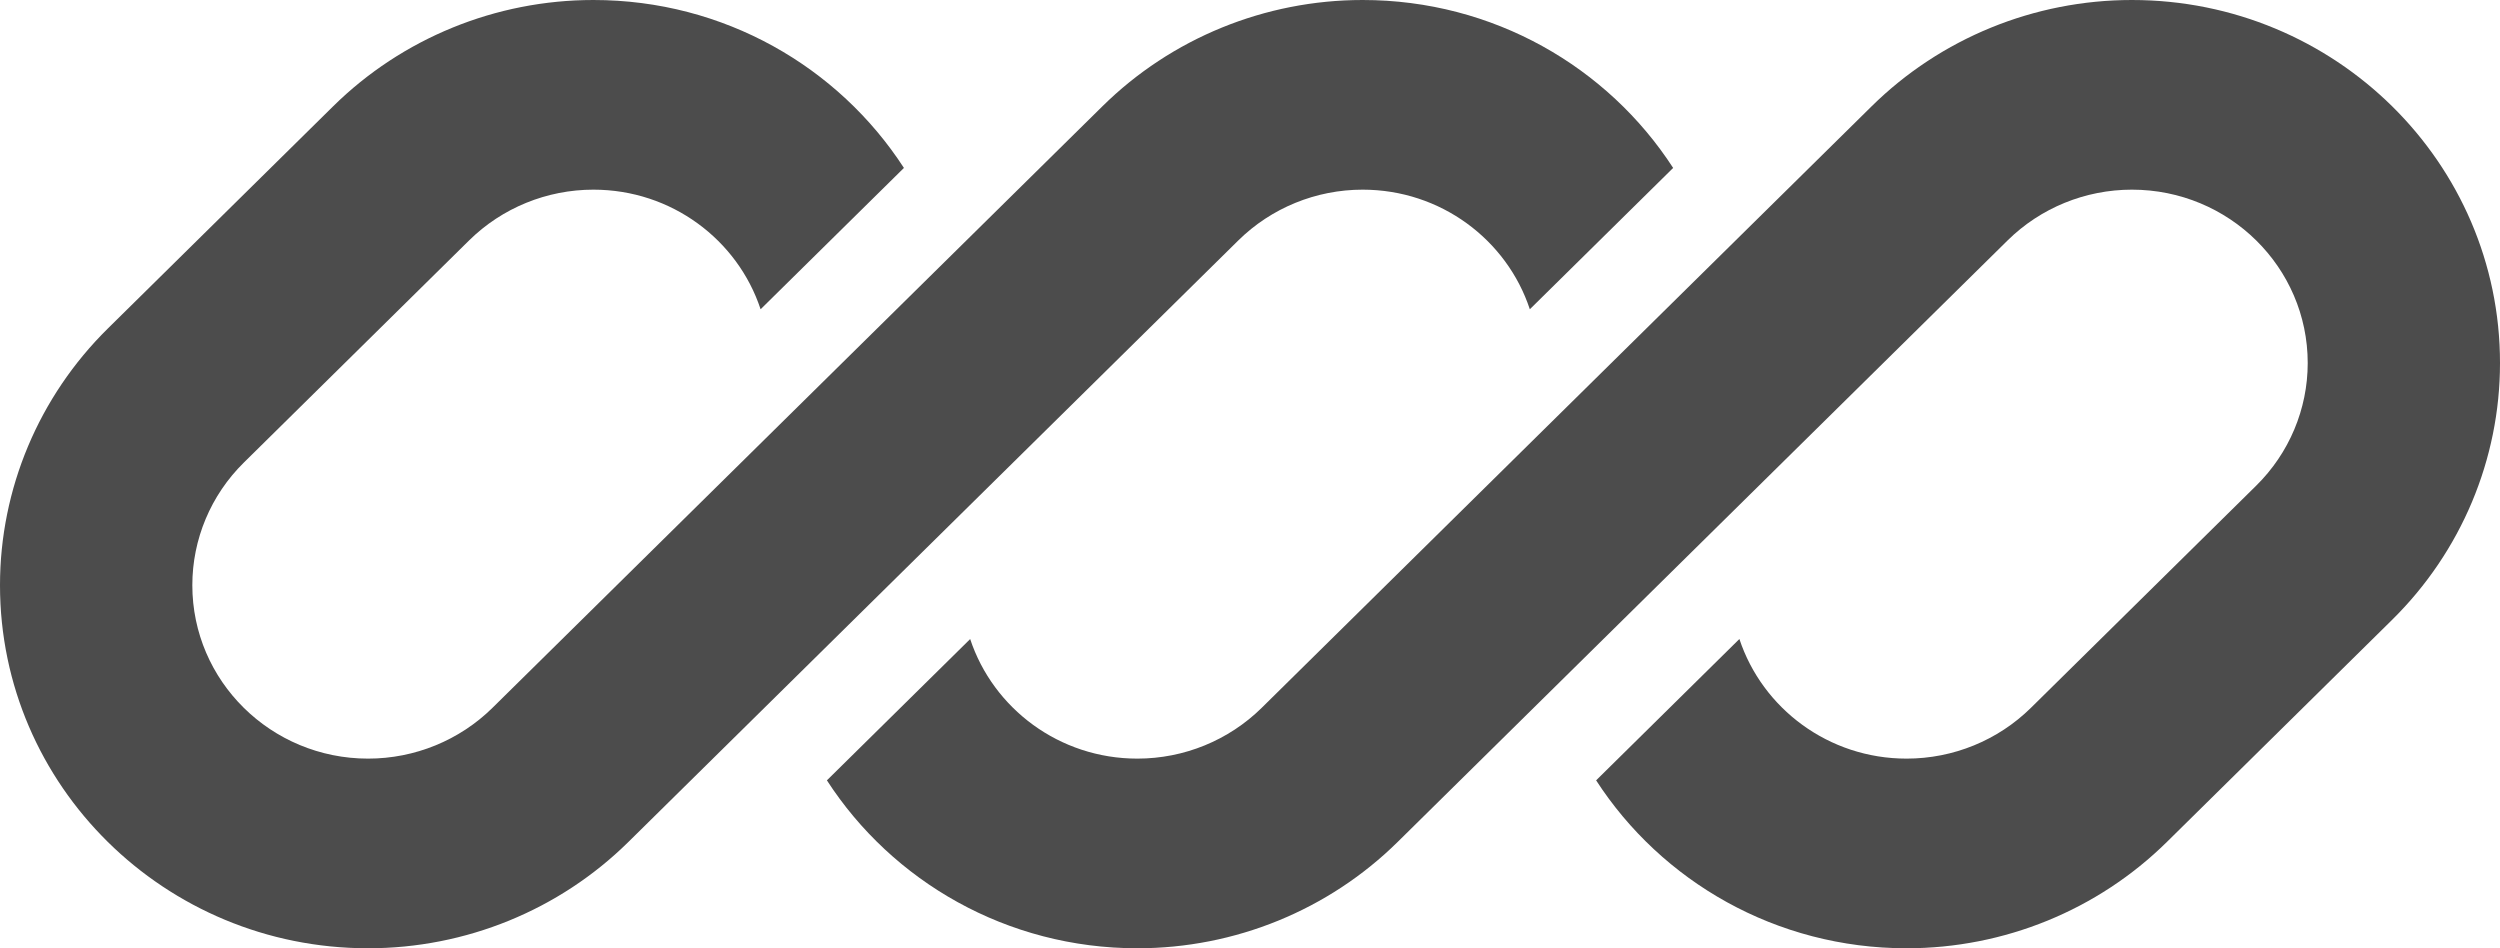 <svg width="58" height="22" viewBox="0 0 58 22" fill="none" xmlns="http://www.w3.org/2000/svg">
<g clip-path="url(#clip0_8947_809)">
<path d="M13.767 0C11.502 0 9.33 0.887 7.728 2.467L2.501 7.622C0.9 9.201 0 11.344 0 13.577C0 18.229 3.824 22 8.54 22C10.805 22 12.978 21.113 14.579 19.533L18.195 15.967C18.195 15.967 18.195 15.967 18.195 15.967L28.729 5.578C29.494 4.824 30.532 4.4 31.613 4.4C33.425 4.4 34.96 5.564 35.492 7.175L38.817 3.896C37.3 1.553 34.641 0 31.613 0C29.348 0 27.176 0.887 25.575 2.467L11.425 16.422C10.66 17.176 9.622 17.6 8.54 17.6C6.288 17.6 4.462 15.799 4.462 13.577C4.462 12.511 4.891 11.487 5.656 10.733L10.883 5.578C11.648 4.824 12.686 4.4 13.767 4.4C15.579 4.4 17.114 5.564 17.646 7.175L20.971 3.896C19.454 1.553 16.795 0 13.767 0Z" fill="black" fill-opacity="0.7"/>
<path d="M29.271 16.422C28.506 17.176 27.469 17.6 26.387 17.6C24.576 17.6 23.041 16.436 22.508 14.826L19.184 18.104C20.7 20.447 23.36 22 26.387 22C28.652 22 30.824 21.113 32.426 19.533L46.576 5.578C47.341 4.824 48.378 4.4 49.46 4.4C51.713 4.4 53.539 6.201 53.539 8.423C53.539 9.489 53.109 10.513 52.344 11.267L47.117 16.422C46.352 17.176 45.315 17.6 44.233 17.6C42.422 17.6 40.887 16.436 40.354 14.825L37.03 18.104C38.546 20.447 41.206 22 44.233 22C46.498 22 48.67 21.113 50.272 19.533L55.499 14.378C57.1 12.799 58 10.656 58 8.423C58 3.771 54.177 0 49.46 0C47.195 0 45.023 0.887 43.421 2.467L29.271 16.422Z" fill="black" fill-opacity="0.7"/>
</g>
<defs>
<clipPath id="clip0_8947_809">
<rect width="58" height="22" fill="white"/>
</clipPath>
</defs>
</svg>
